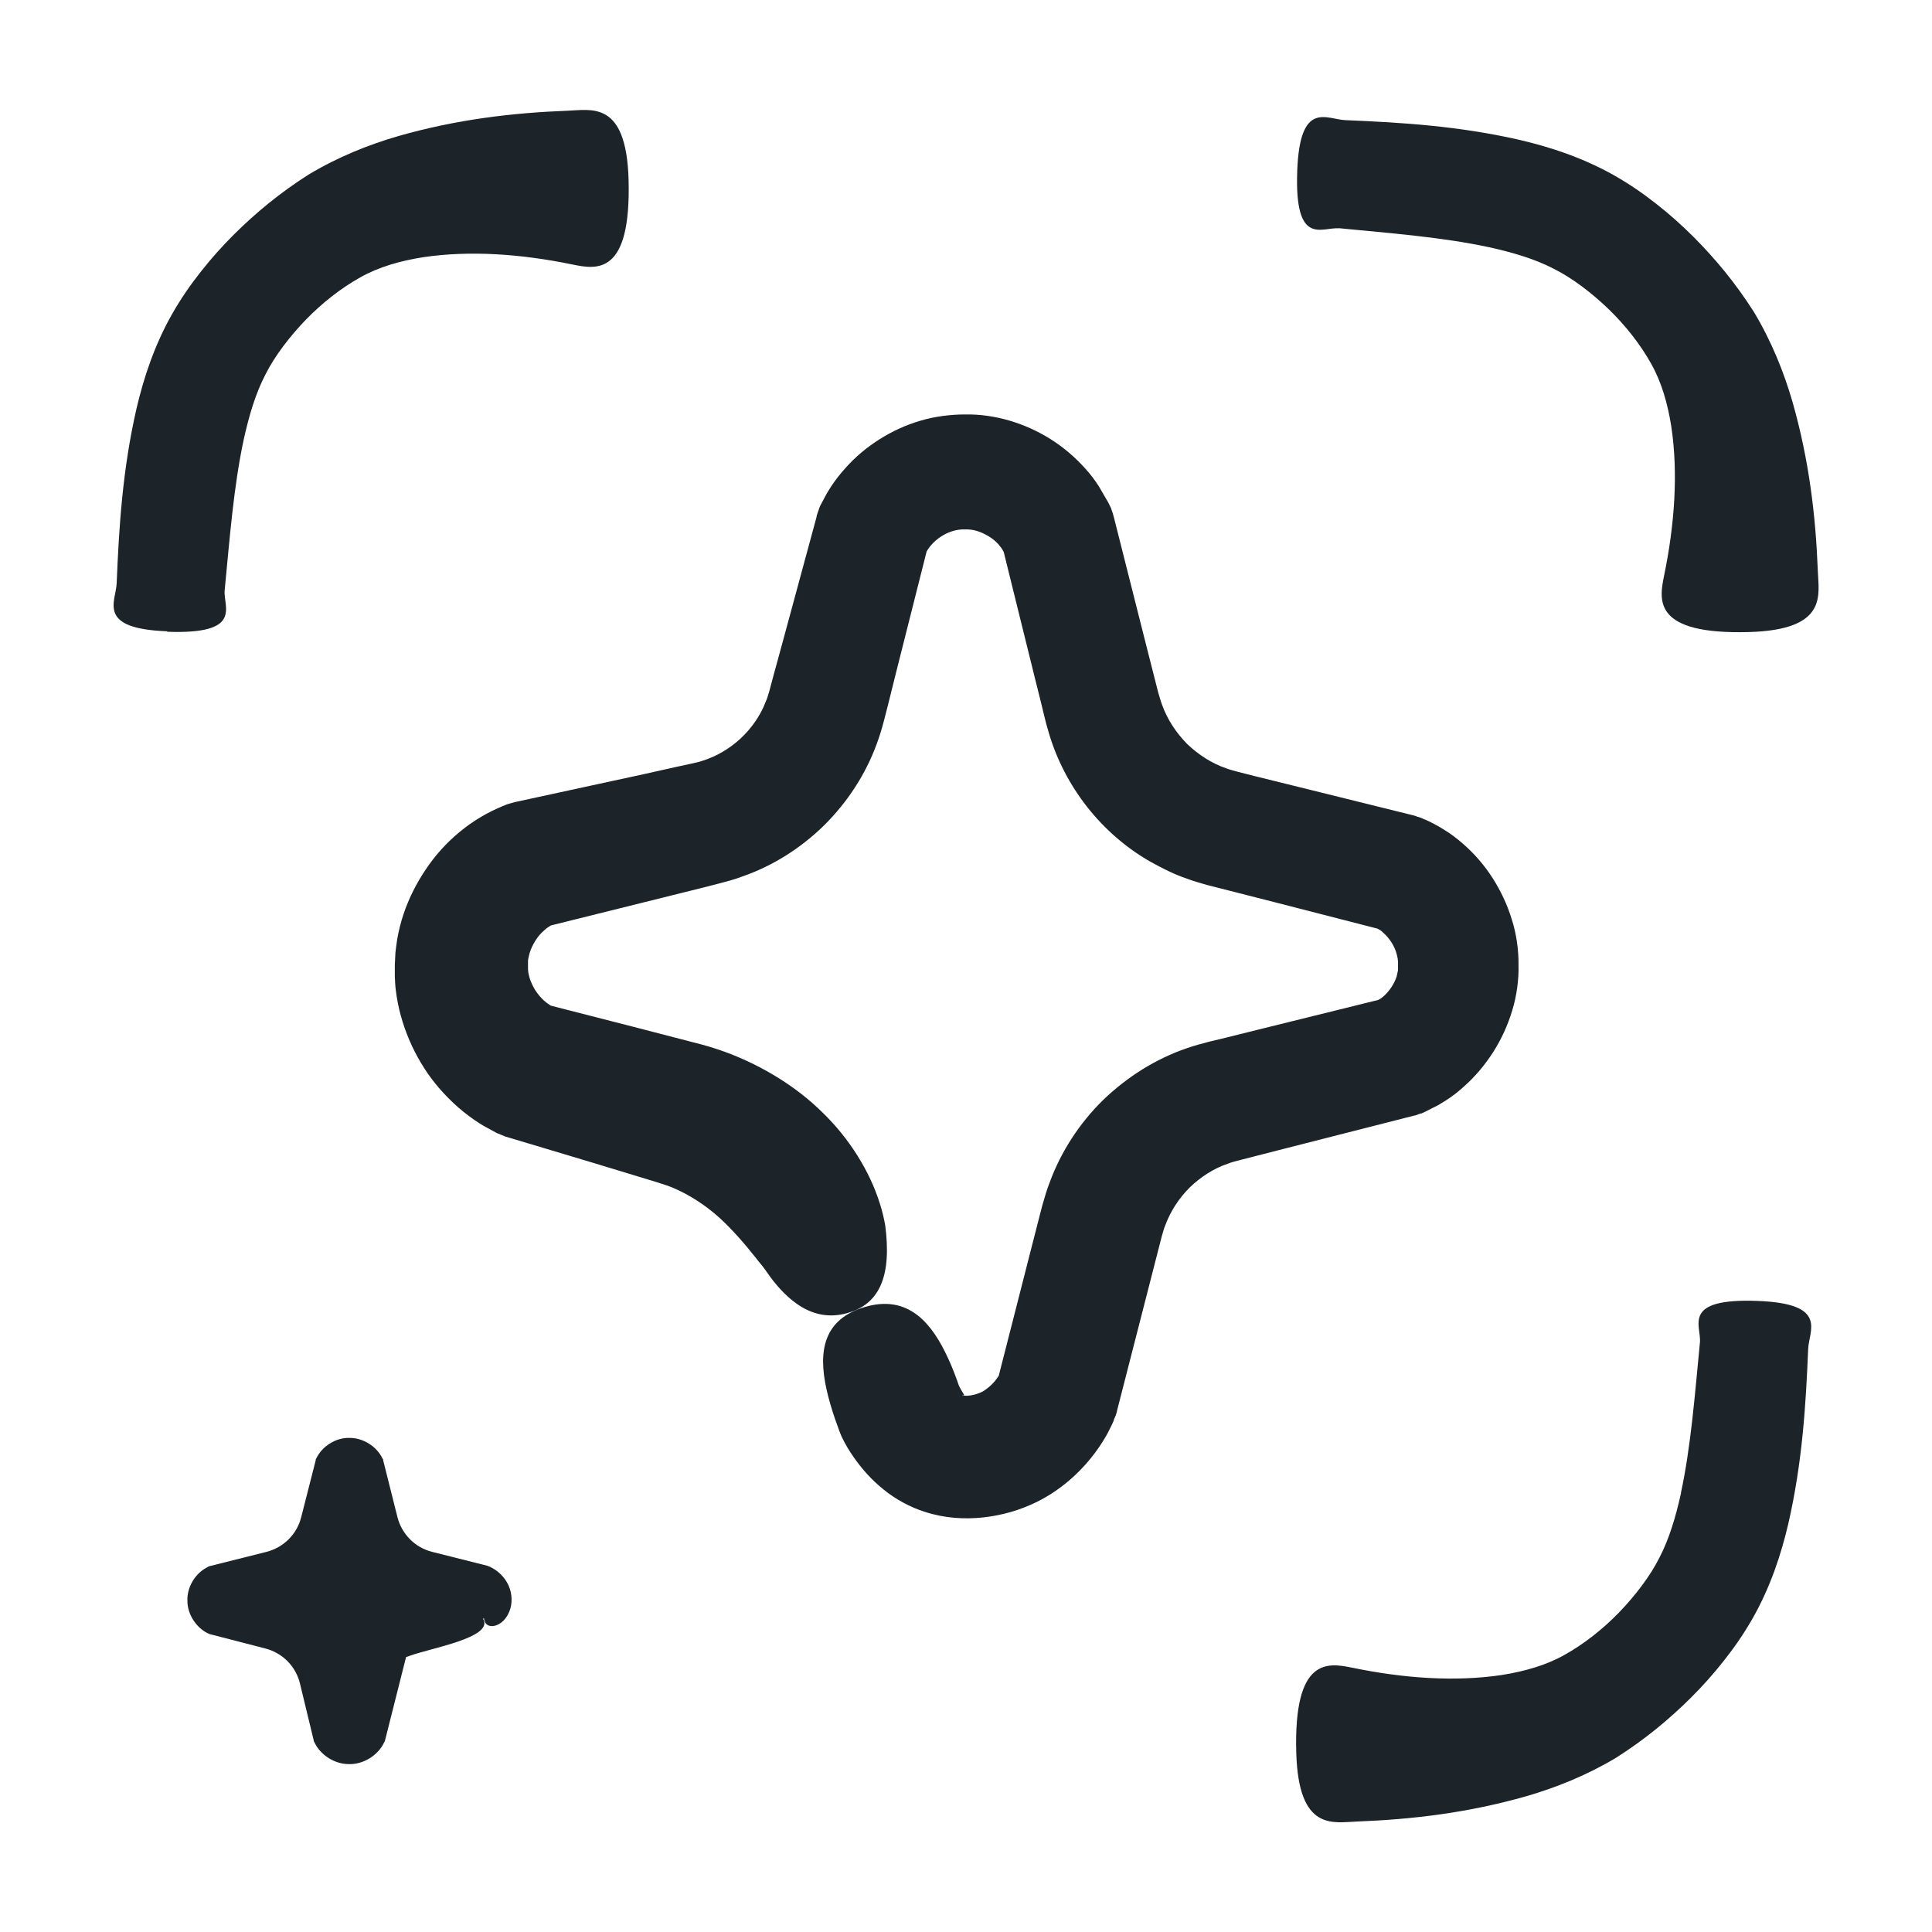 <?xml version="1.0" encoding="UTF-8"?><svg xmlns="http://www.w3.org/2000/svg" fill="#1C2429" width="100pt" height="100pt" version="1.1" viewBox="0 0 100 100"><g><path d="m26.5 41.559-0.141 0.039-0.102 0.031s-0.09 0.031-0.129 0.051l-0.141 0.059-0.211 0.09-0.301 0.141c-0.211 0.102-0.41 0.211-0.602 0.328-0.391 0.23-0.75 0.488-1.09 0.77-0.68 0.559-1.262 1.211-1.738 1.922-0.48 0.711-0.879 1.488-1.16 2.328-0.141 0.422-0.25 0.859-0.328 1.309-0.039 0.23-0.059 0.461-0.09 0.68l-0.031 0.629v0.629c0.012 0.23 0.02 0.461 0.051 0.691 0.059 0.461 0.141 0.898 0.262 1.328 0.238 0.859 0.59 1.68 1.039 2.43 0.449 0.762 1.012 1.449 1.68 2.078 0.328 0.309 0.691 0.602 1.078 0.871 0.191 0.129 0.391 0.262 0.609 0.379l0.531 0.289 0.039 0.02 0.25 0.102 0.141 0.059 0.051 0.02 0.27 0.078 4.34 1.301 2.172 0.66c0.691 0.211 1.559 0.461 1.91 0.621 0.828 0.352 1.66 0.891 2.379 1.539 0.719 0.66 1.34 1.391 1.91 2.109 0.148 0.199 0.27 0.32 0.449 0.57 0.18 0.262 0.359 0.512 0.551 0.738 0.379 0.461 0.781 0.828 1.199 1.109 0.852 0.559 1.809 0.711 2.879 0.281 0.879-0.352 1.371-1.051 1.57-1.98 0.102-0.461 0.129-0.988 0.102-1.551-0.012-0.281-0.039-0.57-0.078-0.871-0.059-0.34-0.16-0.781-0.289-1.172-0.512-1.621-1.551-3.32-2.949-4.672-1.379-1.371-3.09-2.371-4.699-3.012-0.512-0.199-1.02-0.371-1.551-0.512l-1.191-0.309-2.32-0.602-4.301-1.102s-0.07-0.039-0.109-0.07c-0.078-0.051-0.16-0.109-0.238-0.18-0.16-0.141-0.32-0.328-0.461-0.539-0.129-0.211-0.238-0.441-0.301-0.648-0.031-0.109-0.051-0.211-0.07-0.301 0-0.051 0-0.09-0.012-0.129v-0.211-0.211c0-0.039 0-0.09 0.012-0.129 0.02-0.09 0.039-0.199 0.07-0.301 0.059-0.211 0.172-0.441 0.301-0.648 0.129-0.211 0.289-0.391 0.461-0.539 0.078-0.07 0.16-0.141 0.238-0.18 0.039-0.031 0.07-0.051 0.109-0.07l6.238-1.551 1.648-0.41 0.82-0.211c0.32-0.09 0.789-0.199 1.172-0.352 1.602-0.551 3.059-1.48 4.262-2.66 1.199-1.191 2.141-2.629 2.719-4.211 0.148-0.391 0.27-0.809 0.371-1.191l0.211-0.82 0.41-1.648 1.59-6.301c0.398-0.691 1.23-1.172 1.98-1.141 0.43-0.02 0.82 0.109 1.238 0.359 0.199 0.121 0.371 0.27 0.5 0.41 0.059 0.07 0.121 0.148 0.172 0.219l0.102 0.18 0.879 3.559 0.699 2.828 0.352 1.41 0.172 0.711 0.09 0.359 0.148 0.52c0.82 2.762 2.711 5.18 5.211 6.621 0.629 0.352 1.27 0.68 1.961 0.91 0.328 0.129 0.691 0.219 1.02 0.32l0.711 0.18 2.82 0.719 5.289 1.359s0.059 0.039 0.102 0.059c0.07 0.039 0.141 0.102 0.211 0.172 0.148 0.129 0.289 0.301 0.41 0.488 0.121 0.191 0.211 0.398 0.262 0.59 0.031 0.102 0.039 0.191 0.059 0.27 0 0.039 0 0.078 0.012 0.121v0.191 0.191c0 0.039 0 0.078-0.012 0.121-0.02 0.078-0.039 0.172-0.059 0.27-0.059 0.191-0.16 0.391-0.281 0.57-0.121 0.18-0.27 0.352-0.41 0.469-0.07 0.059-0.141 0.121-0.211 0.148-0.02 0.012-0.039 0.02-0.059 0.031l-6.269 1.551-1.648 0.41-0.828 0.199-0.551 0.148c-0.211 0.059-0.41 0.121-0.609 0.191-1.609 0.551-3.09 1.488-4.32 2.672-1.219 1.191-2.18 2.66-2.769 4.262-0.16 0.398-0.27 0.809-0.391 1.219l-0.211 0.82-0.422 1.648-1.609 6.301v0.02l-0.09 0.129c-0.059 0.09-0.141 0.191-0.23 0.281-0.172 0.18-0.371 0.328-0.531 0.422-0.109 0.059-0.379 0.16-0.59 0.191-0.211 0.039-0.398 0.02-0.449 0-0.07-0.02 0.07 0 0.09 0 0.012-0.02-0.059-0.121-0.16-0.289l-0.109-0.211-0.109-0.309c-0.18-0.5-0.379-0.98-0.602-1.422-0.871-1.77-2.102-2.93-4.121-2.352-2.191 0.629-2.461 2.301-2.019 4.281 0.109 0.488 0.262 1.012 0.441 1.531l0.141 0.391 0.07 0.199 0.039 0.102 0.09 0.219c0.199 0.41 0.379 0.711 0.602 1.031 0.43 0.621 0.949 1.211 1.578 1.711 0.609 0.5 1.398 0.922 2.121 1.148 1.051 0.34 2.07 0.391 3.031 0.289 0.969-0.109 1.859-0.359 2.769-0.801 0.891-0.441 1.66-1.031 2.309-1.711 0.328-0.34 0.629-0.711 0.898-1.102 0.141-0.199 0.262-0.398 0.391-0.621 0.121-0.211 0.238-0.469 0.301-0.59 0.031-0.059 0.059-0.129 0.09-0.199v-0.031l0.102-0.238c0.02-0.059 0.039-0.129 0.059-0.199v-0.02s1.691-6.59 1.691-6.59l0.422-1.648 0.211-0.82c0.059-0.191 0.102-0.379 0.18-0.559 0.27-0.73 0.711-1.398 1.262-1.949 0.559-0.539 1.23-0.98 1.969-1.23 0.199-0.078 0.328-0.109 0.602-0.18l0.82-0.211 1.648-0.422 6.59-1.68h0.02c0.07-0.02 0.141-0.039 0.199-0.07l0.121-0.039h0.031c0.059-0.031 0.121-0.059 0.191-0.09l0.199-0.102 0.281-0.141c0.191-0.09 0.359-0.199 0.539-0.309 0.352-0.219 0.672-0.469 0.969-0.738 0.602-0.531 1.109-1.141 1.531-1.801s0.75-1.379 0.98-2.141c0.23-0.738 0.352-1.629 0.328-2.371 0.012-0.73-0.109-1.621-0.352-2.359-0.23-0.762-0.57-1.469-0.988-2.129-0.422-0.66-0.941-1.262-1.539-1.781-0.301-0.262-0.621-0.512-0.969-0.719-0.172-0.109-0.352-0.219-0.531-0.309l-0.281-0.141-0.199-0.09h-0.02c-0.059-0.039-0.129-0.059-0.199-0.09l-0.121-0.039h-0.02c-0.059-0.031-0.129-0.051-0.191-0.07l-6.629-1.641-1.66-0.41-0.828-0.211c-0.238-0.07-0.398-0.102-0.602-0.18-0.762-0.262-1.449-0.711-2.031-1.27-0.559-0.57-1.02-1.262-1.289-2.019-0.078-0.199-0.109-0.359-0.191-0.602l-0.211-0.828-0.422-1.66-1.672-6.621c-0.02-0.07-0.039-0.141-0.059-0.211l-0.07-0.199v-0.02c-0.051-0.109-0.102-0.219-0.16-0.328l-0.488-0.84c-0.219-0.34-0.461-0.66-0.73-0.949-0.531-0.59-1.129-1.09-1.781-1.5-1.289-0.809-2.859-1.301-4.43-1.27-0.719 0-1.57 0.102-2.309 0.328-0.75 0.219-1.461 0.551-2.109 0.961-0.648 0.41-1.25 0.91-1.77 1.5-0.262 0.289-0.512 0.609-0.73 0.941-0.109 0.172-0.219 0.34-0.309 0.52l-0.25 0.469s-0.039 0.09-0.059 0.141l-0.02 0.07-0.051 0.141c-0.02 0.059-0.039 0.121-0.059 0.18v0.039s-1.781 6.57-1.781 6.57l-0.449 1.641-0.219 0.82c-0.059 0.199-0.109 0.379-0.191 0.559-0.281 0.73-0.738 1.371-1.301 1.898-0.57 0.52-1.238 0.922-1.969 1.148-0.191 0.07-0.34 0.09-0.578 0.148l-0.828 0.18-1.66 0.371-6.648 1.441s-0.07 0.02-0.109 0.031zm23.078 30.07 0.02 0.039v-0.031h-0.02z"/><path d="m25.039 83.75c0.02 0.059 0.031 0.129 0.059 0.199 0.16 0.398 0.949 0.27 1.27-0.551 0.16-0.391 0.148-0.891-0.039-1.32-0.191-0.441-0.57-0.789-0.93-0.961l-0.051-0.031h-0.039l-0.039-0.031-2.898-0.73c-0.891-0.219-1.578-0.922-1.801-1.801l-0.738-2.941v-0.039s-0.039-0.059-0.039-0.059c-0.301-0.629-1.02-1.07-1.711-1.059-0.699-0.02-1.41 0.43-1.711 1.059l-0.031 0.059v0.039l-0.75 2.941c-0.219 0.891-0.922 1.578-1.801 1.801l-2.941 0.738-0.059 0.02-0.031 0.02-0.09 0.051c-0.602 0.328-1 1.039-0.969 1.711 0 0.68 0.441 1.371 1.051 1.672l0.051 0.02 0.039 0.02 2.898 0.75c0.891 0.23 1.578 0.93 1.789 1.82l0.711 2.941v0.031s0.039 0.07 0.039 0.07c0.309 0.66 1.059 1.129 1.789 1.121 0.73 0.02 1.488-0.441 1.809-1.109l0.031-0.059 0.02-0.051 1.09-4.32 0.199-0.07c1.141-0.41 4.191-0.922 3.828-1.84-0.012-0.031-0.039-0.051-0.051-0.078h0.02s0.012-0.02 0.02-0.02z"/><path d="m69.27 11.809c2.68 0.262 5.359 0.461 7.809 0.988 1.219 0.27 2.379 0.609 3.371 1.129 0.941 0.469 1.98 1.27 2.828 2.09 0.852 0.828 1.629 1.809 2.191 2.82 0.531 0.941 0.852 2.059 1.039 3.25 0.359 2.41 0.172 5.07-0.379 7.731-0.25 1.238-0.59 3.039 4.41 2.898 4.102-0.121 3.59-1.93 3.551-3.172-0.109-2.809-0.441-5.691-1.309-8.738-0.441-1.52-1.07-3.109-2-4.66-0.512-0.801-0.969-1.422-1.48-2.059-0.512-0.629-1.059-1.238-1.629-1.809-0.602-0.602-1.238-1.172-1.91-1.699-0.672-0.531-1.34-1-2.191-1.488-1.629-0.922-3.301-1.469-4.879-1.84-3.18-0.73-6.141-0.91-9.059-1.031-0.961-0.039-2.352-1.059-2.488 2.621-0.148 3.969 1.289 2.898 2.148 2.981z"/><path d="m87.012 77.27c-0.27 1.219-0.609 2.379-1.129 3.371-0.469 0.941-1.27 1.98-2.09 2.828-0.828 0.852-1.809 1.629-2.82 2.191-0.941 0.531-2.059 0.852-3.25 1.039-2.41 0.359-5.07 0.172-7.731-0.379-1.238-0.25-3.039-0.59-2.898 4.41 0.121 4.102 1.93 3.59 3.172 3.551 2.809-0.109 5.691-0.441 8.738-1.309 1.52-0.441 3.109-1.07 4.66-2 0.801-0.512 1.422-0.969 2.059-1.48 0.629-0.512 1.238-1.059 1.809-1.629 0.602-0.602 1.172-1.238 1.699-1.91 0.531-0.672 1-1.34 1.488-2.191 0.922-1.629 1.469-3.301 1.84-4.879 0.73-3.18 0.91-6.141 1.031-9.059 0.039-0.961 1.059-2.352-2.621-2.488-3.969-0.148-2.898 1.289-2.981 2.148-0.262 2.68-0.461 5.359-0.988 7.809z"/><path d="m8.648 32.699c3.969 0.148 2.898-1.289 2.981-2.148 0.262-2.68 0.461-5.359 0.988-7.809 0.27-1.219 0.609-2.379 1.129-3.371 0.469-0.941 1.27-1.98 2.09-2.828 0.828-0.852 1.809-1.629 2.82-2.191 0.941-0.531 2.059-0.852 3.25-1.039 2.41-0.359 5.07-0.172 7.731 0.379 1.238 0.25 3.039 0.59 2.898-4.41-0.121-4.102-1.93-3.59-3.172-3.551-2.809 0.109-5.691 0.441-8.738 1.309-1.52 0.441-3.109 1.07-4.66 2-0.801 0.512-1.422 0.969-2.059 1.48-0.629 0.512-1.238 1.059-1.809 1.629-0.602 0.602-1.172 1.238-1.699 1.91-0.531 0.672-1 1.34-1.488 2.191-0.922 1.629-1.469 3.301-1.84 4.879-0.73 3.18-0.91 6.141-1.031 9.059-0.039 0.961-1.059 2.352 2.621 2.488z"/></g></svg>